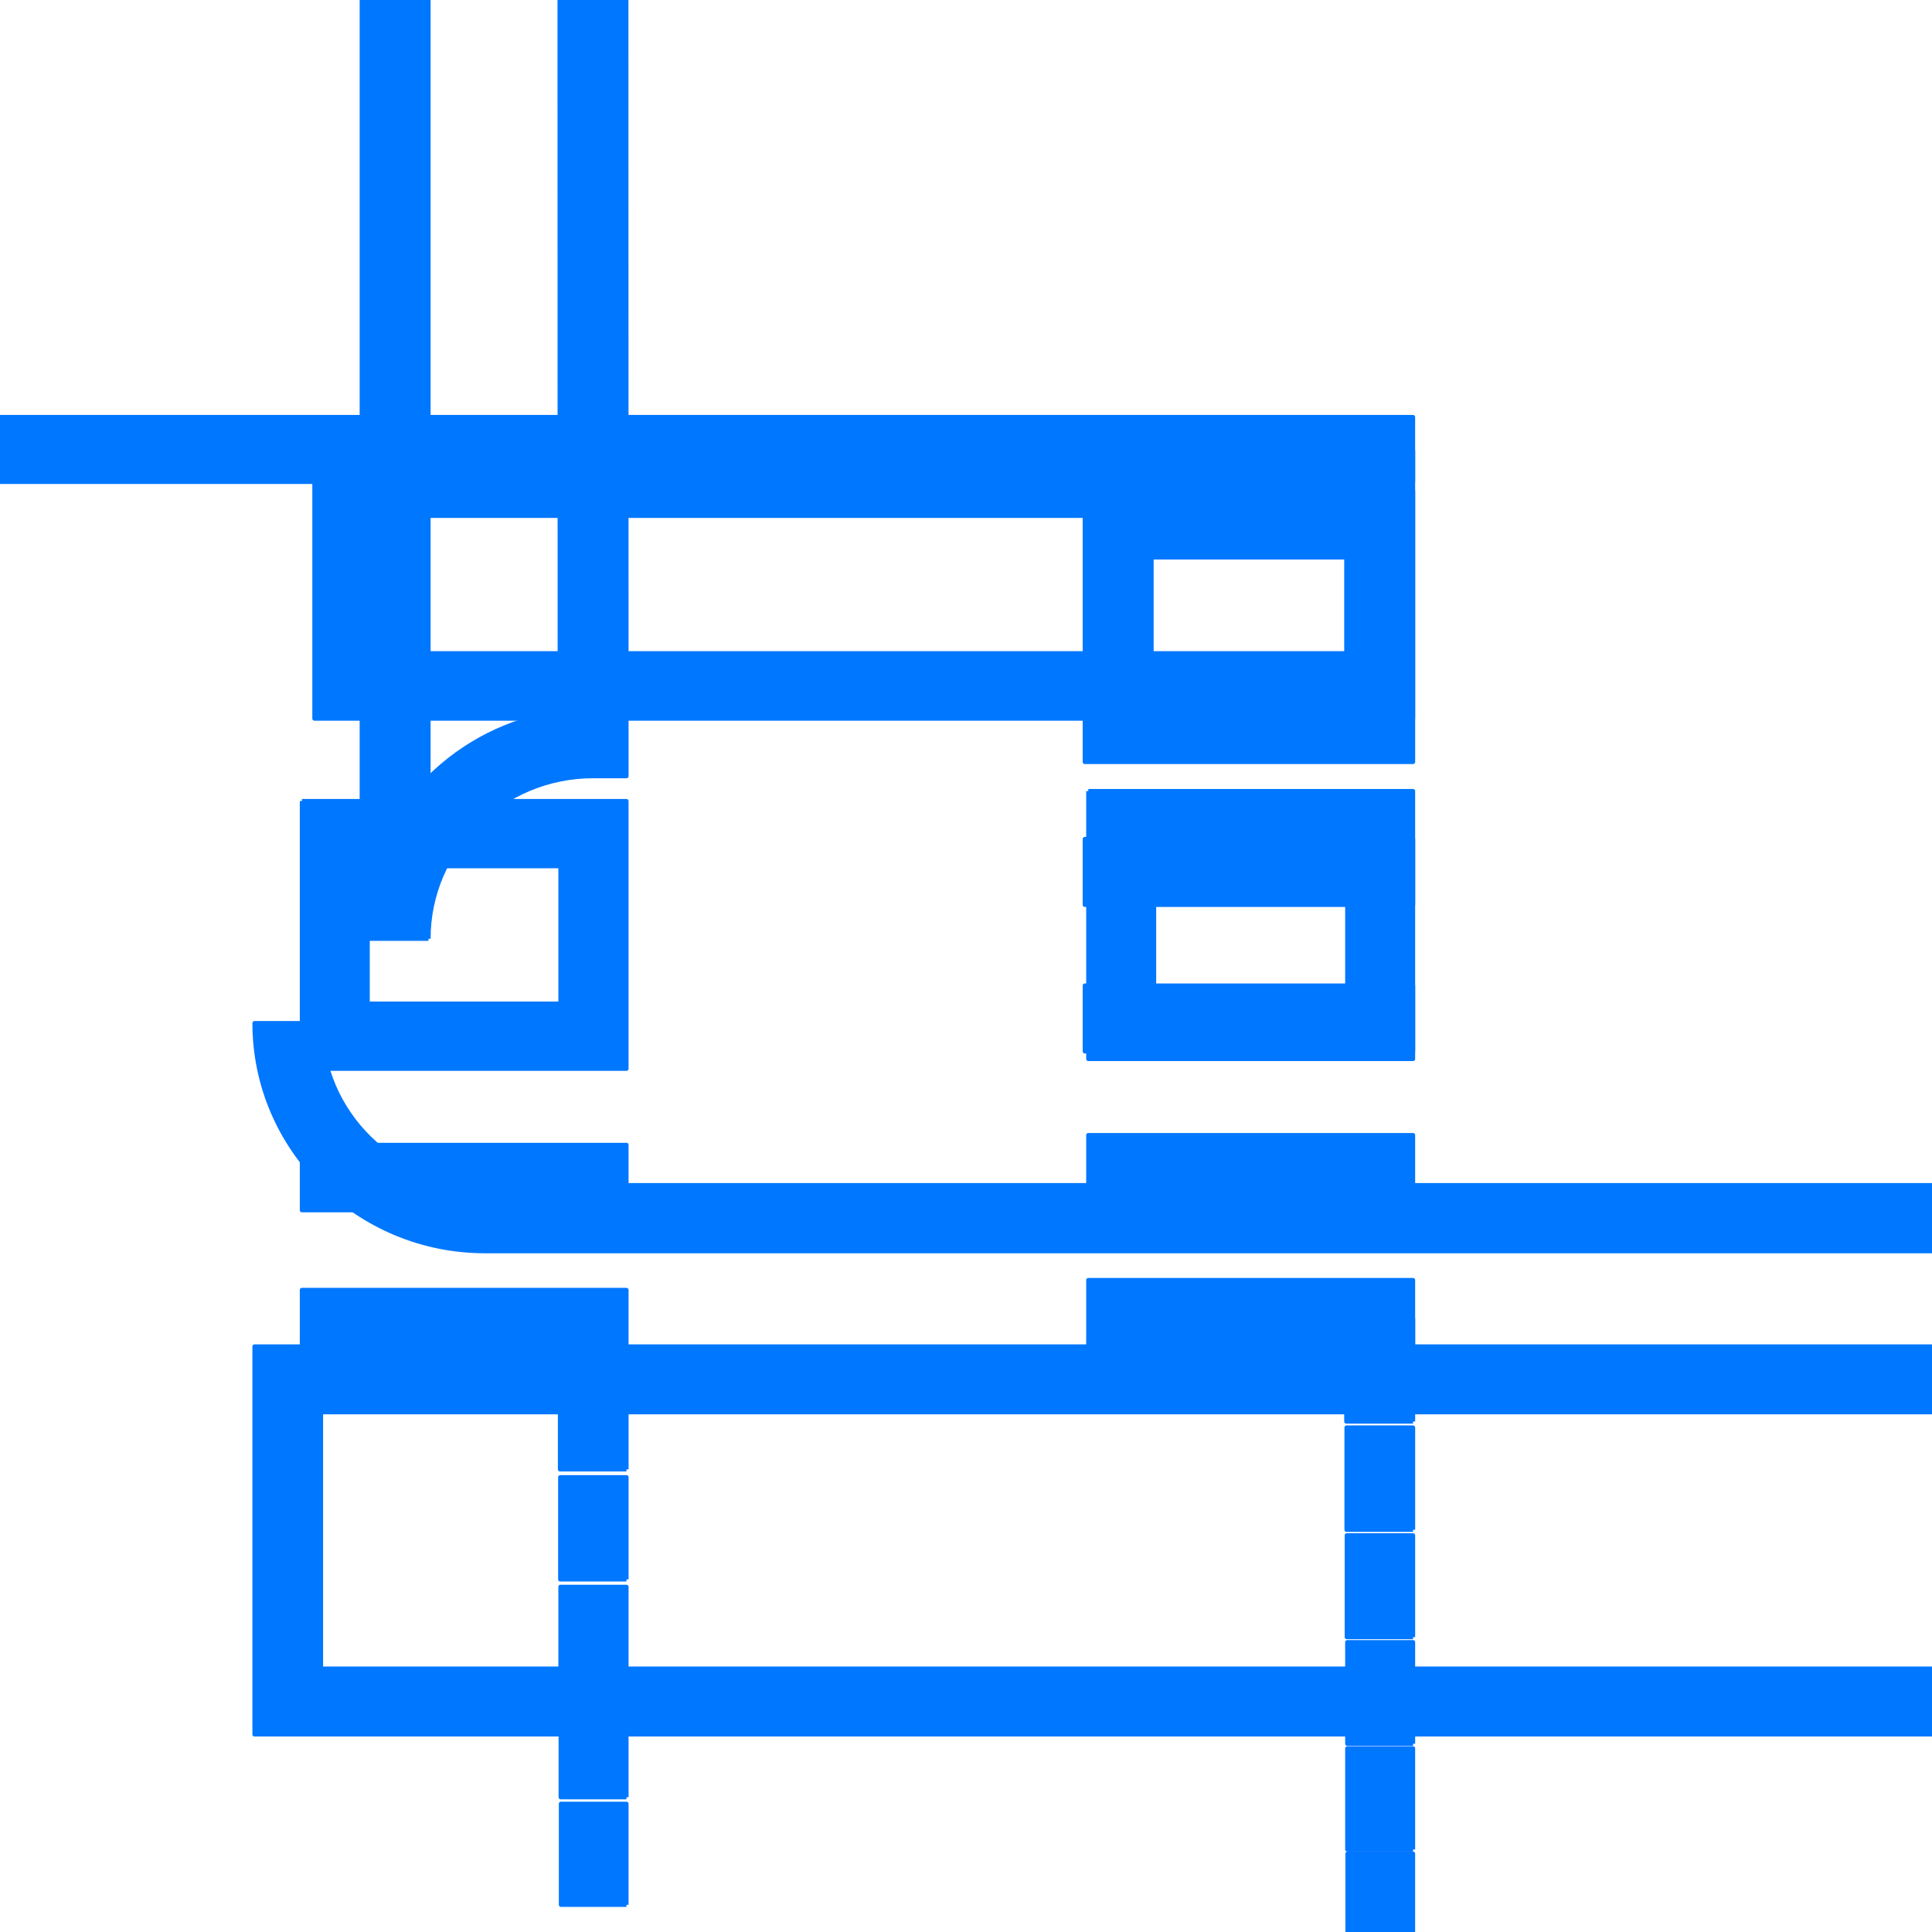 <?xml version="1.0" encoding="UTF-8" standalone="no"?>
<!-- Created with Inkscape (http://www.inkscape.org/) -->

<svg
   xmlns:dc="http://purl.org/dc/elements/1.1/"
   xmlns:cc="http://creativecommons.org/ns#"
   xmlns:rdf="http://www.w3.org/1999/02/22-rdf-syntax-ns#"
   xmlns:svg="http://www.w3.org/2000/svg"
   xmlns="http://www.w3.org/2000/svg"
   xmlns:sodipodi="http://sodipodi.sourceforge.net/DTD/sodipodi-0.dtd"
   xmlns:inkscape="http://www.inkscape.org/namespaces/inkscape"
   width="46"
   height="46"
   viewBox="0 0 12.171 12.171"
   version="1.1"
   id="svg15871"
   inkscape:version="0.92.5 (2060ec1f9f, 2020-04-08)"
   sodipodi:docname="14.svg">
  <defs
     id="defs15865" />
  <sodipodi:namedview
     id="base"
     pagecolor="#ffffff"
     bordercolor="#666666"
     borderopacity="1.0"
     inkscape:pageopacity="0.0"
     inkscape:pageshadow="2"
     inkscape:zoom="11.2"
     inkscape:cx="4.9167696"
     inkscape:cy="21.203622"
     inkscape:document-units="mm"
     inkscape:current-layer="layer1"
     showgrid="false"
     fit-margin-top="0"
     fit-margin-left="0"
     fit-margin-right="0"
     fit-margin-bottom="0"
     units="px"
     inkscape:window-width="1920"
     inkscape:window-height="1024"
     inkscape:window-x="0"
     inkscape:window-y="25"
     inkscape:window-maximized="1" />
  <g
     inkscape:label="Layer 1"
     inkscape:groupmode="layer"
     id="layer1"
     transform="translate(-56.338,-92.615)">
    <g
       id="g16582"
       transform="matrix(0.304,0,0,0.301,39.207,73.231)"
       style="fill:#0077ff;fill-opacity:1;stroke:#0077ff;stroke-opacity:1;stroke-width:0.087;stroke-miterlimit:4;stroke-dasharray:none;stroke-linejoin:round;paint-order:normal">
      <g
         transform="matrix(0.047,0,0,-0.047,-696.766,686.797)"
         id="g4168"
         style="fill:#0077ff;fill-opacity:1;stroke:#0077ff;stroke-opacity:1;stroke-width:1.879;stroke-miterlimit:4;stroke-dasharray:none;stroke-linejoin:round;paint-order:normal">
        <path
           inkscape:connector-curvature="0"
           id="path4170"
           style="fill:#0077ff;fill-opacity:1;fill-rule:nonzero;stroke:#0077ff;stroke-opacity:1;stroke-width:1.879;stroke-miterlimit:4;stroke-dasharray:none;stroke-linejoin:round;paint-order:normal"
           d="m 16270.5,13344.2 c -32.9,-6.8 -57.8,-36 -57.8,-70.9 V 12896 c 15.3,15.4 35.4,26 57.9,29.3 z m -57.8,-519.7 h -29.4 v 448.8 c 0,56.1 45.7,101.9 101.9,101.9 h 14.7 l 0.1,-478.3 h -14.7 c -40,0 -72.6,-32.5 -72.6,-72.4" />
      </g>
      <g
         transform="matrix(0.048,0,0,-0.048,-696.766,686.797)"
         id="g4172"
         style="fill:#0077ff;fill-opacity:1;stroke:#0077ff;stroke-opacity:1;stroke-width:1.808;stroke-miterlimit:4;stroke-dasharray:none;stroke-linejoin:round;paint-order:normal">
        <path
           inkscape:connector-curvature="0"
           id="path4174"
           style="fill:#0077ff;fill-opacity:1;fill-rule:nonzero;stroke:#0077ff;stroke-opacity:1;stroke-width:1.808;stroke-miterlimit:4;stroke-dasharray:none;stroke-linejoin:round;paint-order:normal"
           d="m 16300,12756.5 h -631.4 v 28.3 h 631.4 v -28.3" />
      </g>
      <g
         transform="matrix(0.049,0,0,-0.049,-696.766,686.797)"
         id="g4176"
         style="fill:#0077ff;fill-opacity:1;stroke:#0077ff;stroke-opacity:1;stroke-width:1.797;stroke-miterlimit:4;stroke-dasharray:none;stroke-linejoin:round;paint-order:normal">
        <path
           inkscape:connector-curvature="0"
           id="path4178"
           style="fill:#0077ff;fill-opacity:1;fill-rule:nonzero;stroke:#0077ff;stroke-opacity:1;stroke-width:1.797;stroke-miterlimit:4;stroke-dasharray:none;stroke-linejoin:round;paint-order:normal"
           d="m 16202.6,12167.6 h -627.7 c -53.8,0 -97.5,43.7 -97.5,97.4 h 28.1 c 0,-38.2 31.1,-69.2 69.4,-69.2 h 627.7 c 38.2,0 69.3,31 69.3,69.2 h 28.1 c 0,-53.7 -43.7,-97.4 -97.4,-97.4" />
      </g>
      <g
         transform="matrix(0.049,0,0,-0.049,-696.766,686.797)"
         id="g4180"
         style="fill:#0077ff;fill-opacity:1;stroke:#0077ff;stroke-opacity:1;stroke-width:1.797;stroke-miterlimit:4;stroke-dasharray:none;stroke-linejoin:round;paint-order:normal">
        <path
           inkscape:connector-curvature="0"
           id="path4182"
           style="fill:#0077ff;fill-opacity:1;fill-rule:nonzero;stroke:#0077ff;stroke-opacity:1;stroke-width:1.797;stroke-miterlimit:4;stroke-dasharray:none;stroke-linejoin:round;paint-order:normal"
           d="m 16216.6,12361.5 c 21.5,-3.1 40.7,-13.3 55.3,-28 v 360.8 c 0,33.4 -23.7,61.3 -55.3,67.8 z m 83.4,-96.5 h -28.1 c 0,38.3 -31.1,69.3 -69.3,69.3 h -14.1 v 457.4 h 14.1 c 53.8,0 97.4,-43.7 97.4,-97.4 V 12265" />
      </g>
      <g
         transform="matrix(0.047,0,0,-0.047,-696.766,686.797)"
         id="g4184"
         style="fill:#0077ff;fill-opacity:1;stroke:#0077ff;stroke-opacity:1;stroke-width:1.855;stroke-miterlimit:4;stroke-dasharray:none;stroke-linejoin:round;paint-order:normal">
        <path
           inkscape:connector-curvature="0"
           id="path4186"
           style="fill:#0077ff;fill-opacity:1;fill-rule:nonzero;stroke:#0077ff;stroke-opacity:1;stroke-width:1.855;stroke-miterlimit:4;stroke-dasharray:none;stroke-linejoin:round;paint-order:normal"
           d="m 16300,12639 h -143.1 v 29.1 h 143.1 v -29.1" />
      </g>
      <g
         transform="matrix(0.047,0,0,-0.047,-696.766,686.797)"
         id="g4188"
         style="fill:#0077ff;fill-opacity:1;stroke:#0077ff;stroke-opacity:1;stroke-width:1.855;stroke-miterlimit:4;stroke-dasharray:none;stroke-linejoin:round;paint-order:normal">
        <path
           inkscape:connector-curvature="0"
           id="path4190"
           style="fill:#0077ff;fill-opacity:1;fill-rule:nonzero;stroke:#0077ff;stroke-opacity:1;stroke-width:1.855;stroke-miterlimit:4;stroke-dasharray:none;stroke-linejoin:round;paint-order:normal"
           d="m 16300,12703.6 h -143.1 v 29.1 h 143.1 v -29.1" />
      </g>
      <g
         transform="matrix(0.048,0,0,-0.048,-696.766,686.797)"
         id="g4192"
         style="fill:#0077ff;fill-opacity:1;stroke:#0077ff;stroke-opacity:1;stroke-width:1.835;stroke-miterlimit:4;stroke-dasharray:none;stroke-linejoin:round;paint-order:normal">
        <path
           inkscape:connector-curvature="0"
           id="path4194"
           style="fill:#0077ff;fill-opacity:1;fill-rule:nonzero;stroke:#0077ff;stroke-opacity:1;stroke-width:1.835;stroke-miterlimit:4;stroke-dasharray:none;stroke-linejoin:round;paint-order:normal"
           d="m 16300,12508.2 h -141.7 v 28.7 h 141.7 v -28.7" />
      </g>
      <g
         transform="matrix(0.048,0,0,-0.048,-696.766,686.797)"
         id="g4196"
         style="fill:#0077ff;fill-opacity:1;stroke:#0077ff;stroke-opacity:1;stroke-width:1.835;stroke-miterlimit:4;stroke-dasharray:none;stroke-linejoin:round;paint-order:normal">
        <path
           inkscape:connector-curvature="0"
           id="path4198"
           style="fill:#0077ff;fill-opacity:1;fill-rule:nonzero;stroke:#0077ff;stroke-opacity:1;stroke-width:1.835;stroke-miterlimit:4;stroke-dasharray:none;stroke-linejoin:round;paint-order:normal"
           d="m 16300,12572.1 h -141.7 v 28.7 h 141.7 v -28.7" />
      </g>
      <g
         transform="matrix(0.048,0,0,-0.048,-696.766,686.797)"
         id="g4200"
         style="fill:#0077ff;fill-opacity:1;stroke:#0077ff;stroke-opacity:1;stroke-width:1.817;stroke-miterlimit:4;stroke-dasharray:none;stroke-linejoin:round;paint-order:normal">
        <path
           inkscape:connector-curvature="0"
           id="path4202"
           style="fill:#0077ff;fill-opacity:1;fill-rule:nonzero;stroke:#0077ff;stroke-opacity:1;stroke-width:1.817;stroke-miterlimit:4;stroke-dasharray:none;stroke-linejoin:round;paint-order:normal"
           d="m 16300,12380 h -140.2 v 28.5 h 140.2 v -28.5" />
      </g>
      <g
         transform="matrix(0.048,0,0,-0.048,-696.766,686.797)"
         id="g4204"
         style="fill:#0077ff;fill-opacity:1;stroke:#0077ff;stroke-opacity:1;stroke-width:1.817;stroke-miterlimit:4;stroke-dasharray:none;stroke-linejoin:round;paint-order:normal">
        <path
           inkscape:connector-curvature="0"
           id="path4206"
           style="fill:#0077ff;fill-opacity:1;fill-rule:nonzero;stroke:#0077ff;stroke-opacity:1;stroke-width:1.817;stroke-miterlimit:4;stroke-dasharray:none;stroke-linejoin:round;paint-order:normal"
           d="m 16300,12443.2 h -140.2 v 28.5 h 140.2 v -28.5" />
      </g>
      <g
         transform="matrix(0.048,0,0,-0.048,-696.766,686.797)"
         id="g4208"
         style="fill:#0077ff;fill-opacity:1;stroke:#0077ff;stroke-opacity:1;stroke-width:1.817;stroke-miterlimit:4;stroke-dasharray:none;stroke-linejoin:round;paint-order:normal">
        <path
           inkscape:connector-curvature="0"
           id="path4210"
           style="fill:#0077ff;fill-opacity:1;fill-rule:nonzero;stroke:#0077ff;stroke-opacity:1;stroke-width:1.817;stroke-miterlimit:4;stroke-dasharray:none;stroke-linejoin:round;paint-order:normal"
           d="m 16271.6,12681.8 h -417.5 v 59.9 h 417.5 z m -445.9,88.3 v -116.8 h 474.3 v 116.8 h -474.3" />
      </g>
      <g
         transform="matrix(0.047,0,0,-0.047,-696.766,686.797)"
         id="g4212"
         style="fill:#0077ff;fill-opacity:1;stroke:#0077ff;stroke-opacity:1;stroke-width:1.855;stroke-miterlimit:4;stroke-dasharray:none;stroke-linejoin:round;paint-order:normal">
        <path
           inkscape:connector-curvature="0"
           id="path4214"
           style="fill:#0077ff;fill-opacity:1;fill-rule:nonzero;stroke:#0077ff;stroke-opacity:1;stroke-width:1.855;stroke-miterlimit:4;stroke-dasharray:none;stroke-linejoin:round;paint-order:normal"
           d="m 16270.9,12795.6 h -85 v 61.2 h 85 z m -114,90.2 v -119.2 h 143.1 v 119.2 h -143.1" />
      </g>
      <g
         transform="matrix(0.048,0,0,-0.048,-696.766,686.797)"
         id="g4216"
         style="fill:#0077ff;fill-opacity:1;stroke:#0077ff;stroke-opacity:1;stroke-width:1.835;stroke-miterlimit:4;stroke-dasharray:none;stroke-linejoin:round;paint-order:normal">
        <path
           inkscape:connector-curvature="0"
           id="path4218"
           style="fill:#0077ff;fill-opacity:1;fill-rule:nonzero;stroke:#0077ff;stroke-opacity:1;stroke-width:1.835;stroke-miterlimit:4;stroke-dasharray:none;stroke-linejoin:round;paint-order:normal"
           d="m 16271.2,12663.1 h -84.1 v 60.5 h 84.1 z m -112.9,89.3 v -118 h 141.7 v 118 h -141.7" />
      </g>
      <g
         transform="matrix(0.048,0,0,-0.048,-696.766,686.797)"
         id="g4220"
         style="fill:#0077ff;fill-opacity:1;stroke:#0077ff;stroke-opacity:1;stroke-width:1.817;stroke-miterlimit:4;stroke-dasharray:none;stroke-linejoin:round;paint-order:normal">
        <path
           inkscape:connector-curvature="0"
           id="path4222"
           style="fill:#0077ff;fill-opacity:1;fill-rule:nonzero;stroke:#0077ff;stroke-opacity:1;stroke-width:1.817;stroke-miterlimit:4;stroke-dasharray:none;stroke-linejoin:round;paint-order:normal"
           d="m 16271.6,12533.4 h -83.4 v 59.8 h 83.4 z m -111.8,88.3 v -116.8 h 140.2 v 116.8 h -140.2" />
      </g>
      <g
         transform="matrix(0.049,0,0,-0.049,-696.766,686.797)"
         id="g4224"
         style="fill:#0077ff;fill-opacity:1;stroke:#0077ff;stroke-opacity:1;stroke-width:1.797;stroke-miterlimit:4;stroke-dasharray:none;stroke-linejoin:round;paint-order:normal">
        <path
           inkscape:connector-curvature="0"
           id="path4226"
           style="fill:#0077ff;fill-opacity:1;fill-rule:nonzero;stroke:#0077ff;stroke-opacity:1;stroke-width:1.797;stroke-miterlimit:4;stroke-dasharray:none;stroke-linejoin:round;paint-order:normal"
           d="m 15505.5,11989.3 h 766.4 v 109.5 h -766.4 z m 794.5,-28.1 h -822.6 v 165.7 h 822.6 v -165.7" />
      </g>
      <g
         transform="matrix(0.048,0,0,-0.048,-696.766,686.797)"
         id="g4228"
         style="fill:#0077ff;fill-opacity:1;stroke:#0077ff;stroke-opacity:1;stroke-width:1.804;stroke-miterlimit:4;stroke-dasharray:none;stroke-linejoin:round;paint-order:normal">
        <path
           inkscape:connector-curvature="0"
           id="path4230"
           style="fill:#0077ff;fill-opacity:1;fill-rule:nonzero;stroke:#0077ff;stroke-opacity:1;stroke-width:1.804;stroke-miterlimit:4;stroke-dasharray:none;stroke-linejoin:round;paint-order:normal"
           d="m 16300,12114.4 h -28.3 v 44 h 28.3 v -44" />
      </g>
      <g
         transform="matrix(0.048,0,0,-0.048,-696.766,686.797)"
         id="g4232"
         style="fill:#0077ff;fill-opacity:1;stroke:#0077ff;stroke-opacity:1;stroke-width:1.811;stroke-miterlimit:4;stroke-dasharray:none;stroke-linejoin:round;paint-order:normal">
        <path
           inkscape:connector-curvature="0"
           id="path4234"
           style="fill:#0077ff;fill-opacity:1;fill-rule:nonzero;stroke:#0077ff;stroke-opacity:1;stroke-width:1.811;stroke-miterlimit:4;stroke-dasharray:none;stroke-linejoin:round;paint-order:normal"
           d="m 16300,12160.2 h -28.4 v 44.1 h 28.4 v -44.1" />
      </g>
      <g
         transform="matrix(0.048,0,0,-0.048,-696.766,686.797)"
         id="g4236"
         style="fill:#0077ff;fill-opacity:1;stroke:#0077ff;stroke-opacity:1;stroke-width:1.817;stroke-miterlimit:4;stroke-dasharray:none;stroke-linejoin:round;paint-order:normal">
        <path
           inkscape:connector-curvature="0"
           id="path4238"
           style="fill:#0077ff;fill-opacity:1;fill-rule:nonzero;stroke:#0077ff;stroke-opacity:1;stroke-width:1.817;stroke-miterlimit:4;stroke-dasharray:none;stroke-linejoin:round;paint-order:normal"
           d="m 16300,12206.3 h -28.4 v 44.3 h 28.4 v -44.3" />
      </g>
      <g
         transform="matrix(0.048,0,0,-0.048,-696.766,686.797)"
         id="g4240"
         style="fill:#0077ff;fill-opacity:1;stroke:#0077ff;stroke-opacity:1;stroke-width:1.824;stroke-miterlimit:4;stroke-dasharray:none;stroke-linejoin:round;paint-order:normal">
        <path
           inkscape:connector-curvature="0"
           id="path4242"
           style="fill:#0077ff;fill-opacity:1;fill-rule:nonzero;stroke:#0077ff;stroke-opacity:1;stroke-width:1.824;stroke-miterlimit:4;stroke-dasharray:none;stroke-linejoin:round;paint-order:normal"
           d="m 16300,12252.8 h -28.6 v 44.4 h 28.6 v -44.4" />
      </g>
      <g
         transform="matrix(0.048,0,0,-0.048,-696.766,686.797)"
         id="g4244"
         style="fill:#0077ff;fill-opacity:1;stroke:#0077ff;stroke-opacity:1;stroke-width:1.831;stroke-miterlimit:4;stroke-dasharray:none;stroke-linejoin:round;paint-order:normal">
        <path
           inkscape:connector-curvature="0"
           id="path4246"
           style="fill:#0077ff;fill-opacity:1;fill-rule:nonzero;stroke:#0077ff;stroke-opacity:1;stroke-width:1.831;stroke-miterlimit:4;stroke-dasharray:none;stroke-linejoin:round;paint-order:normal"
           d="m 16300,12299.6 h -28.7 v 44.6 h 28.7 v -44.6" />
      </g>
      <g
         transform="matrix(0.048,0,0,-0.048,-696.766,686.797)"
         id="g4248"
         style="fill:#0077ff;fill-opacity:1;stroke:#0077ff;stroke-opacity:1;stroke-width:1.838;stroke-miterlimit:4;stroke-dasharray:none;stroke-linejoin:round;paint-order:normal">
        <path
           inkscape:connector-curvature="0"
           id="path4250"
           style="fill:#0077ff;fill-opacity:1;fill-rule:nonzero;stroke:#0077ff;stroke-opacity:1;stroke-width:1.838;stroke-miterlimit:4;stroke-dasharray:none;stroke-linejoin:round;paint-order:normal"
           d="m 16300,12346.8 h -28.8 v 44.8 h 28.8 v -44.8" />
      </g>
      <g
         transform="matrix(0.047,0,0,-0.047,-696.766,686.797)"
         id="g4252"
         style="fill:#0077ff;fill-opacity:1;stroke:#0077ff;stroke-opacity:1;stroke-width:1.845;stroke-miterlimit:4;stroke-dasharray:none;stroke-linejoin:round;paint-order:normal">
        <path
           inkscape:connector-curvature="0"
           id="path4254"
           style="fill:#0077ff;fill-opacity:1;fill-rule:nonzero;stroke:#0077ff;stroke-opacity:1;stroke-width:1.845;stroke-miterlimit:4;stroke-dasharray:none;stroke-linejoin:round;paint-order:normal"
           d="m 16300,12394.3 h -28.9 v 45 h 28.9 v -45" />
      </g>
      <g
         transform="matrix(0.047,0,0,-0.047,-696.766,686.797)"
         id="g4256"
         style="fill:#0077ff;fill-opacity:1;stroke:#0077ff;stroke-opacity:1;stroke-width:1.853;stroke-miterlimit:4;stroke-dasharray:none;stroke-linejoin:round;paint-order:normal">
        <path
           inkscape:connector-curvature="0"
           id="path4258"
           style="fill:#0077ff;fill-opacity:1;fill-rule:nonzero;stroke:#0077ff;stroke-opacity:1;stroke-width:1.853;stroke-miterlimit:4;stroke-dasharray:none;stroke-linejoin:round;paint-order:normal"
           d="m 16300,12442.2 h -29 v 45.2 h 29 v -45.2" />
      </g>
      <g
         transform="matrix(0.047,0,0,-0.047,-696.766,686.797)"
         id="g4260"
         style="fill:#0077ff;fill-opacity:1;stroke:#0077ff;stroke-opacity:1;stroke-width:1.86;stroke-miterlimit:4;stroke-dasharray:none;stroke-linejoin:round;paint-order:normal">
        <path
           inkscape:connector-curvature="0"
           id="path4262"
           style="fill:#0077ff;fill-opacity:1;fill-rule:nonzero;stroke:#0077ff;stroke-opacity:1;stroke-width:1.86;stroke-miterlimit:4;stroke-dasharray:none;stroke-linejoin:round;paint-order:normal"
           d="m 16300,12490.5 h -29.1 v 45.4 h 29.1 v -45.4" />
      </g>
      <g
         transform="matrix(0.047,0,0,-0.047,-696.766,686.797)"
         id="g4264"
         style="fill:#0077ff;fill-opacity:1;stroke:#0077ff;stroke-opacity:1;stroke-width:1.867;stroke-miterlimit:4;stroke-dasharray:none;stroke-linejoin:round;paint-order:normal">
        <path
           inkscape:connector-curvature="0"
           id="path4266"
           style="fill:#0077ff;fill-opacity:1;fill-rule:nonzero;stroke:#0077ff;stroke-opacity:1;stroke-width:1.867;stroke-miterlimit:4;stroke-dasharray:none;stroke-linejoin:round;paint-order:normal"
           d="m 16300,12539.2 h -29.2 v 45.5 h 29.2 v -45.5" />
      </g>
      <g
         transform="matrix(0.047,0,0,-0.047,-696.766,686.797)"
         id="g4268"
         style="fill:#0077ff;fill-opacity:1;stroke:#0077ff;stroke-opacity:1;stroke-width:1.874;stroke-miterlimit:4;stroke-dasharray:none;stroke-linejoin:round;paint-order:normal">
        <path
           inkscape:connector-curvature="0"
           id="path4270"
           style="fill:#0077ff;fill-opacity:1;fill-rule:nonzero;stroke:#0077ff;stroke-opacity:1;stroke-width:1.874;stroke-miterlimit:4;stroke-dasharray:none;stroke-linejoin:round;paint-order:normal"
           d="m 16300,12588.2 h -29.3 v 45.7 h 29.3 v -45.7" />
      </g>
      <g
         transform="matrix(0.046,0,0,-0.046,-696.766,686.797)"
         id="g4272"
         style="fill:#0077ff;fill-opacity:1;stroke:#0077ff;stroke-opacity:1;stroke-width:1.882;stroke-miterlimit:4;stroke-dasharray:none;stroke-linejoin:round;paint-order:normal">
        <path
           inkscape:connector-curvature="0"
           id="path4274"
           style="fill:#0077ff;fill-opacity:1;fill-rule:nonzero;stroke:#0077ff;stroke-opacity:1;stroke-width:1.882;stroke-miterlimit:4;stroke-dasharray:none;stroke-linejoin:round;paint-order:normal"
           d="m 16300,12637.6 h -29.5 v 45.9 h 29.5 v -45.9" />
      </g>
    </g>
  </g>
</svg>
